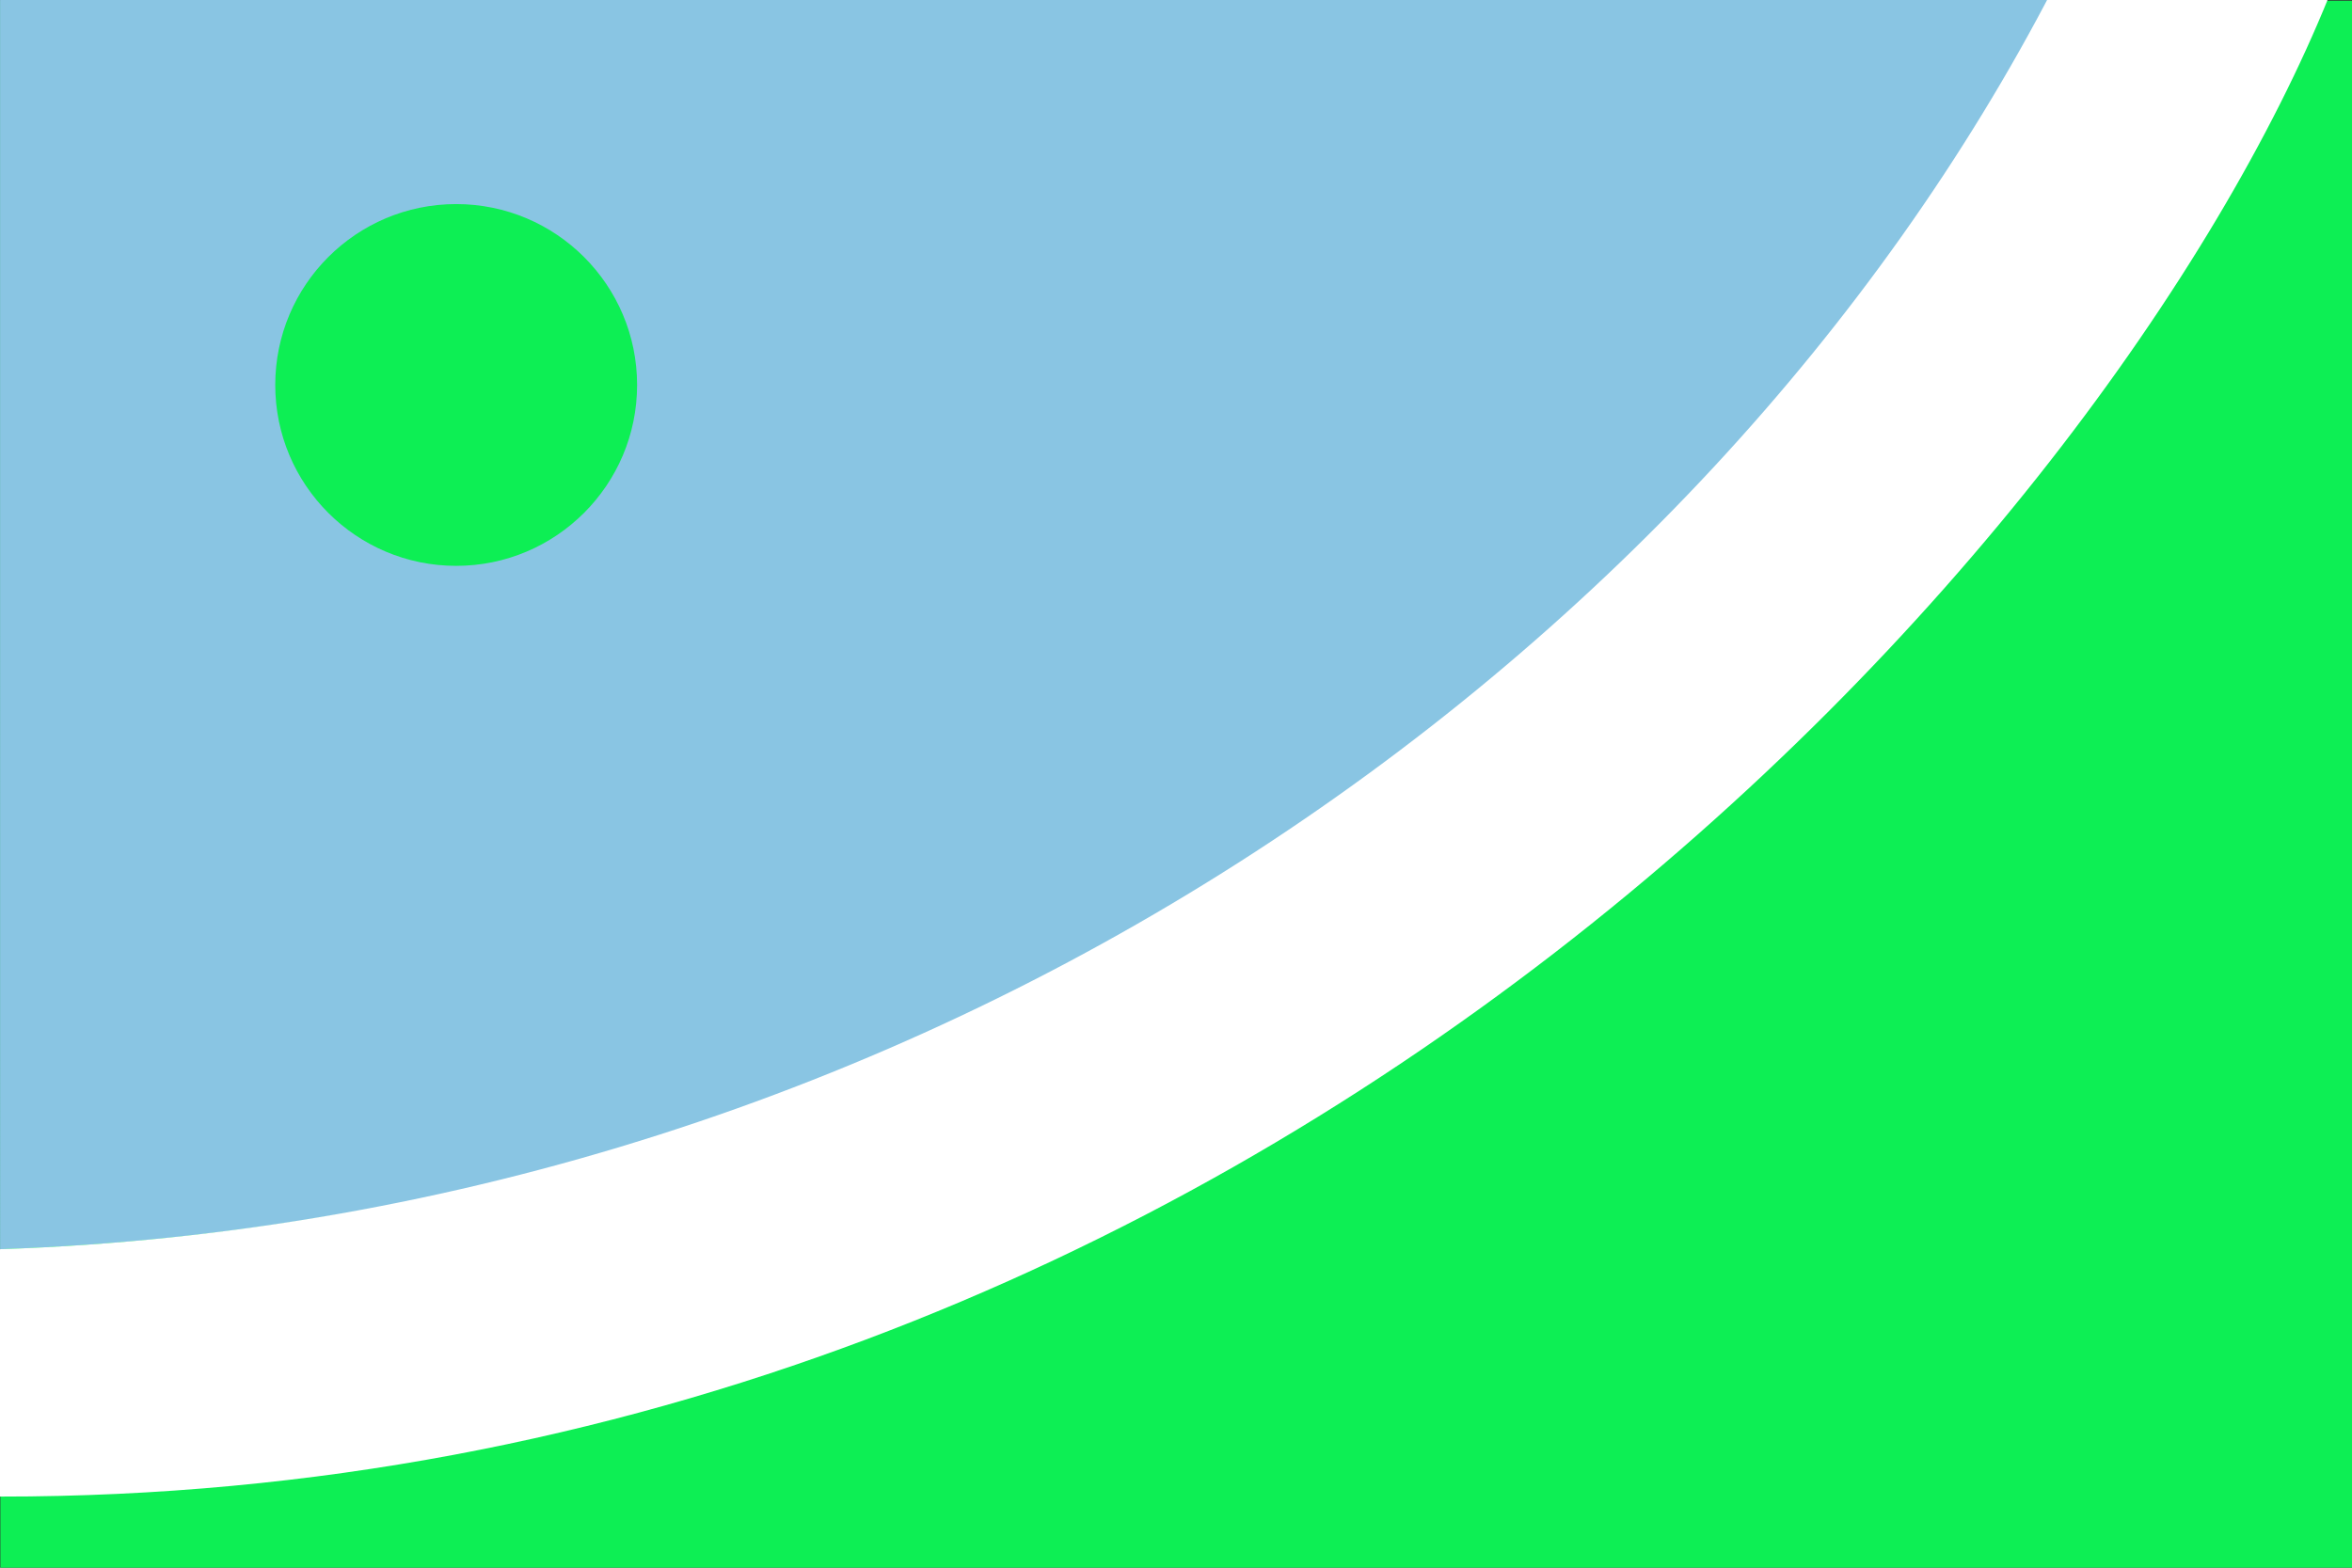 <?xml version="1.0" encoding="UTF-8" standalone="no"?>
<!-- Created with Inkscape (http://www.inkscape.org/) -->
<svg
   xmlns:dc="http://purl.org/dc/elements/1.1/"
   xmlns:cc="http://creativecommons.org/ns#"
   xmlns:rdf="http://www.w3.org/1999/02/22-rdf-syntax-ns#"
   xmlns:svg="http://www.w3.org/2000/svg"
   xmlns="http://www.w3.org/2000/svg"
   xmlns:sodipodi="http://sodipodi.sourceforge.net/DTD/sodipodi-0.dtd"
   xmlns:inkscape="http://www.inkscape.org/namespaces/inkscape"
   id="svg1306"
   sodipodi:version="0.32"
   inkscape:version="0.46"
   width="750"
   height="500"
   version="1.0"
   sodipodi:docname="Flag_of_Pinillos_(Bolívar).svg"
   inkscape:output_extension="org.inkscape.output.svg.inkscape">
  <rect width="100%" height="100%" fill="#333333" stroke="none"/>
  <defs
     id="defs1309" />
  <sodipodi:namedview
     inkscape:window-height="712"
     inkscape:window-width="1024"
     inkscape:pageshadow="2"
     inkscape:pageopacity="0.0"
     borderopacity="1.0"
     bordercolor="#666666"
     pagecolor="#ffffff"
     id="base"
     inkscape:zoom="1.014"
     inkscape:cx="375"
     inkscape:cy="250"
     inkscape:window-x="-4"
     inkscape:window-y="-4"
     inkscape:current-layer="svg1306"
     fill="#ffff00"
     showgrid="true"
     showguides="true"
     inkscape:guide-bbox="true"
     inkscape:window-maximized="1" />
  <g
     id="g2814"
     transform="matrix(1.001,0,0,1.502,9.331,-428.255)"
     style="fill:#0def54;fill-opacity:1">
    <rect
       y="285.267"
       x="-9.208"
       height="332.894"
       width="749.503"
       id="rect1314"
       style="fill:#0def54;fill-opacity:1;fill-rule:nonzero;stroke:#000000;stroke-width:0.771;stroke-linecap:butt;stroke-linejoin:miter;stroke-miterlimit:4;stroke-dasharray:none;stroke-opacity:0" />
  </g>
  <path
     id="path2396"
     style="fill:#89c5e3;fill-opacity:1;stroke:none;stroke-width:0.5;stroke-linejoin:round;stroke-miterlimit:4;stroke-dashoffset:0;stroke-opacity:1"
     d="M 203.156,122.781 C 203.156,154.627 177.31,180.473 145.464,180.473 C 113.617,180.473 87.771,154.627 87.771,122.781 C 87.771,90.935 113.617,65.089 145.464,65.089 C 177.31,65.089 203.156,90.935 203.156,122.781 z M 0.022,398.422 C 293.105,388.581 540.885,217.186 653.302,0.002 L 0.019,-0.004 L 0.022,398.422 z"
     sodipodi:nodetypes="csssccccc" />
  <path
     id="path2398"
     style="fill:#ffffff;fill-rule:evenodd;stroke:none;stroke-width:1px;stroke-linecap:butt;stroke-linejoin:miter;stroke-opacity:1"
     d="M 654.832,-3.945 L 742.604,-0.986 C 671.742,173.975 402.696,477.587 3.8856758e-09,477.318 L -0.037,398.422 C 293.045,388.581 542.415,213.239 654.832,-3.945 z"
     sodipodi:nodetypes="ccccc" />
</svg>
